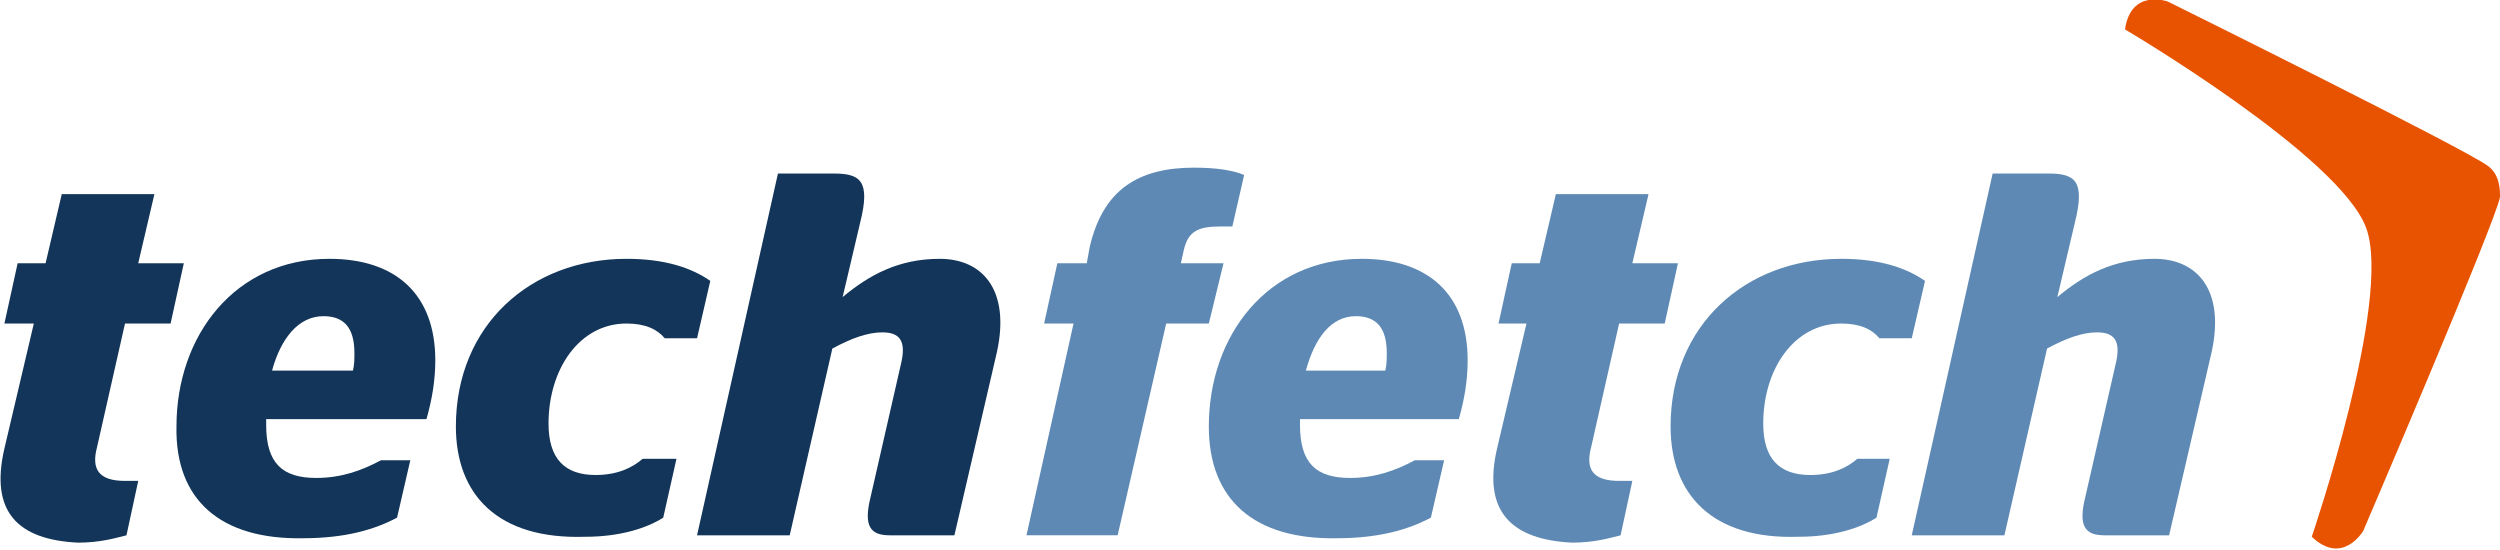 <?xml version="1.0" encoding="utf-8"?>
<!-- Generator: Adobe Illustrator 23.0.3, SVG Export Plug-In . SVG Version: 6.00 Build 0)  -->
<svg version="1.1" id="Layer_1" xmlns="http://www.w3.org/2000/svg" xmlns:xlink="http://www.w3.org/1999/xlink" x="0px" y="0px"
	 viewBox="0 0 170 37.4" style="enable-background:new 0 0 170 37.4;" xml:space="preserve">
<style type="text/css">
	.st0{fill:#123559;}
	.st1{fill:#5D89B4;}
	.st2{fill:#E75300;}
</style>
<g>
	<path class="st0" d="M0.3,30.5l2-8.5H0.3l0.9-4.1h1.9l1.1-4.7h6.3l-1.1,4.7h3.1L11.6,22H8.5l-1.9,8.4c-0.4,1.5,0.1,2.3,1.9,2.3h0.9
		l-0.8,3.7c-0.8,0.2-1.8,0.5-3.3,0.5C1.2,36.7-0.7,34.8,0.3,30.5z"/>
	<path class="st0" d="M12,29c0-6.2,4-11.4,10.4-11.4c4.5,0,7.2,2.4,7.2,6.9c0,1.3-0.2,2.6-0.6,4H18.1v0.4c0,2.6,1.1,3.6,3.4,3.6
		c1.7,0,3.1-0.5,4.4-1.2h2L27,35.2c-1.5,0.8-3.5,1.4-6.4,1.4C15,36.7,11.9,34,12,29z M18.5,25.2H24c0.1-0.4,0.1-0.8,0.1-1.2
		c0-1.7-0.7-2.5-2.1-2.5C20.3,21.5,19.1,23,18.5,25.2z"/>
	<path class="st0" d="M31,29c0-6.9,5.1-11.4,11.6-11.4c2.6,0,4.4,0.6,5.7,1.5L47.4,23h-2.2c-0.5-0.6-1.3-1-2.6-1
		c-3.2,0-5.3,3.1-5.3,6.8c0,2.4,1.1,3.5,3.2,3.5c1.5,0,2.5-0.5,3.2-1.1H46l-0.9,4c-1.1,0.7-2.9,1.3-5.3,1.3C33.8,36.7,31,33.6,31,29
		z"/>
	<path class="st0" d="M52.9,11.8h3.8c1.8,0,2.5,0.5,1.8,3.3l-1.2,5.1c1.8-1.5,3.8-2.6,6.6-2.6c2.9,0,4.8,2.1,3.9,6.3l-2.9,12.5h-4.4
		c-1.3,0-1.8-0.6-1.3-2.6l2.1-9.2c0.3-1.4-0.1-2-1.3-2c-1,0-2.1,0.4-3.4,1.1l-2.9,12.7h-6.3L52.9,11.8z"/>
	<path class="st1" d="M73,22h-2l0.9-4.1h2l0.2-1.1c0.9-3.9,3.3-5.4,7.1-5.4c1.6,0,2.7,0.2,3.4,0.5l-0.8,3.5H83
		c-1.5,0-2.2,0.3-2.5,1.6l-0.2,0.9h2.9L82.2,22h-2.9L76,36.4h-6.2L73,22z"/>
	<path class="st1" d="M82.2,29c0-6.2,4-11.4,10.4-11.4c4.5,0,7.2,2.4,7.2,6.9c0,1.3-0.2,2.6-0.6,4H88.4v0.4c0,2.6,1.1,3.6,3.4,3.6
		c1.7,0,3.1-0.5,4.4-1.2h2l-0.9,3.9c-1.5,0.8-3.5,1.4-6.4,1.4C85.3,36.7,82.2,34,82.2,29z M88.8,25.2h5.4c0.1-0.4,0.1-0.8,0.1-1.2
		c0-1.7-0.7-2.5-2.1-2.5C90.5,21.5,89.4,23,88.8,25.2z"/>
	<path class="st1" d="M101.8,30.5l2-8.5h-1.9l0.9-4.1h1.9l1.1-4.7h6.3l-1.1,4.7h3.1l-0.9,4.1h-3.1l-1.9,8.4
		c-0.4,1.5,0.1,2.3,1.9,2.3h0.9l-0.8,3.7c-0.8,0.2-1.8,0.5-3.3,0.5C102.8,36.7,100.8,34.8,101.8,30.5z"/>
	<path class="st1" d="M113.6,29c0-6.9,5.1-11.4,11.6-11.4c2.6,0,4.4,0.6,5.7,1.5L130,23h-2.2c-0.5-0.6-1.3-1-2.6-1
		c-3.2,0-5.3,3.1-5.3,6.8c0,2.4,1.1,3.5,3.2,3.5c1.5,0,2.5-0.5,3.2-1.1h2.2l-0.9,4c-1.1,0.7-2.9,1.3-5.3,1.3
		C116.4,36.7,113.6,33.6,113.6,29z"/>
	<path class="st1" d="M135.5,11.8h3.8c1.8,0,2.5,0.5,1.8,3.3l-1.2,5.1c1.8-1.5,3.8-2.6,6.6-2.6c2.9,0,4.8,2.1,3.9,6.3l-2.9,12.5
		h-4.4c-1.3,0-1.8-0.6-1.3-2.6l2.1-9.2c0.3-1.4-0.1-2-1.3-2c-1,0-2.1,0.4-3.4,1.1l-2.9,12.7h-6.3L135.5,11.8z"/>
</g>
<path class="st2" d="M169.9,12.4L169.9,12.4c-0.1-0.4-0.3-0.8-0.7-1.1c-1.4-1.1-21.8-11.2-21.8-11.2s-2.5-0.9-2.9,1.9
	c0,0,14.6,8.6,16.4,13.5c1.8,4.9-3.7,21-3.7,21c2.1,2,3.5-0.4,3.5-0.4s9-21,9.3-22.7C170,13.1,170,12.8,169.9,12.4z"/>
</svg>
